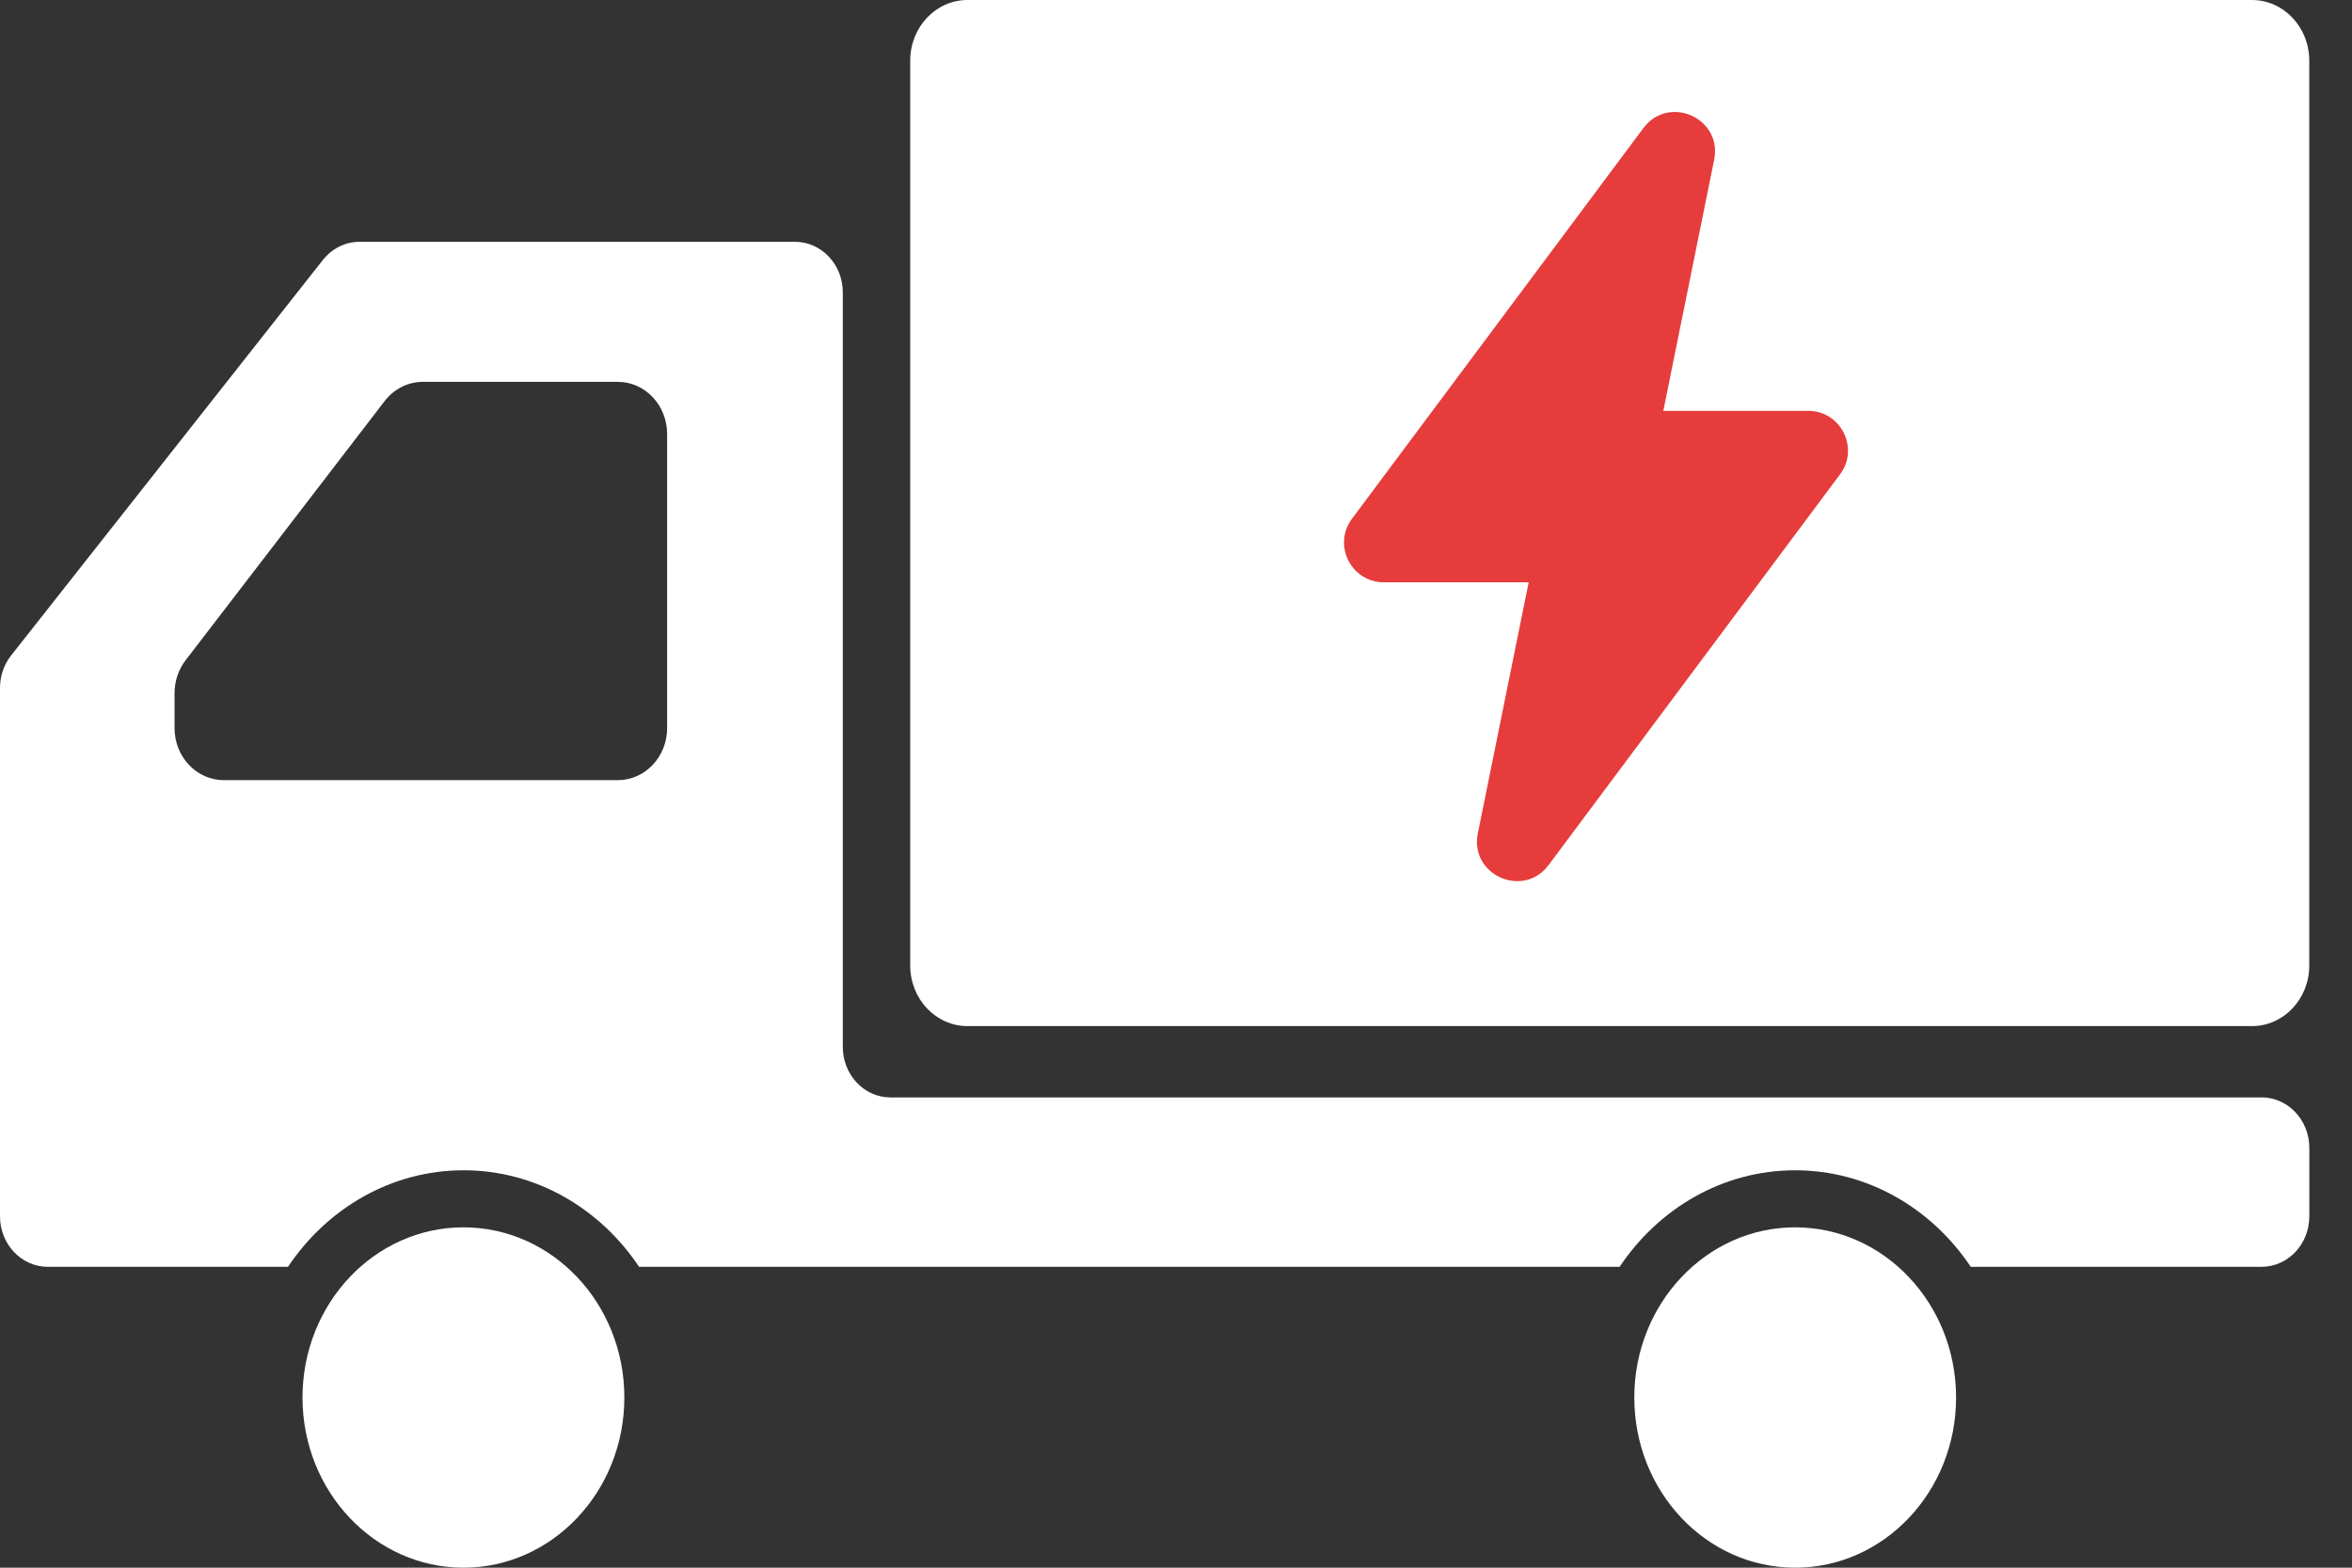 <svg width="42" height="28" viewBox="0 0 42 28" fill="none" xmlns="http://www.w3.org/2000/svg">
<rect x="0" y="0" width="42" height="28" fill="#333333" stroke="none"/>
<path d="M41.237 17.245C41.237 17.844 40.778 18.327 40.213 18.327H17.277C16.712 18.327 16.254 17.844 16.254 17.245V1.083C16.254 0.484 16.712 0 17.277 0H40.213C40.778 0 41.237 0.484 41.237 1.083V17.245Z" fill="white"/>
<path d="M11.149 24.961C11.149 26.639 9.862 28 8.276 28C6.691 28 5.402 26.639 5.402 24.961C5.402 23.283 6.689 21.921 8.276 21.921C9.863 21.921 11.149 23.282 11.149 24.961Z" fill="white"/>
<path d="M40.384 19.601H15.903C15.431 19.601 15.05 19.197 15.05 18.698V5.222C15.05 4.723 14.668 4.319 14.196 4.319H6.42C6.166 4.319 5.927 4.439 5.765 4.644L0.197 11.709C0.069 11.872 0 12.076 0 12.287V21.724C0 22.223 0.382 22.626 0.853 22.626H5.143C5.839 21.585 6.984 20.902 8.278 20.902C9.572 20.902 10.717 21.585 11.412 22.626H28.922C29.618 21.585 30.762 20.902 32.056 20.902C33.35 20.902 34.496 21.585 35.192 22.626H40.385C40.856 22.626 41.238 22.223 41.238 21.724V20.503C41.238 20.004 40.856 19.6 40.385 19.6L40.384 19.601ZM11.913 13.005C11.913 13.518 11.519 13.934 11.032 13.934H3.997C3.511 13.934 3.117 13.518 3.117 13.005V12.38C3.117 12.167 3.186 11.96 3.314 11.793L6.868 7.164C7.035 6.947 7.286 6.82 7.551 6.82H11.032C11.518 6.82 11.913 7.236 11.913 7.751V13.004V13.005Z" fill="white"/>
<path d="M34.93 24.961C34.93 26.639 33.644 28 32.056 28C30.468 28 29.184 26.639 29.184 24.961C29.184 23.283 30.47 21.921 32.056 21.921C33.642 21.921 34.93 23.282 34.93 24.961Z" fill="white"/>
<path d="M32.858 8.472L27.654 15.45C27.201 16.057 26.239 15.627 26.39 14.884L27.298 10.4H24.711C24.127 10.4 23.793 9.734 24.142 9.266L29.346 2.288C29.799 1.681 30.761 2.111 30.61 2.853L29.702 7.338H32.289C32.873 7.338 33.207 8.004 32.858 8.472Z" fill="#E63C3C"/>
</svg>
